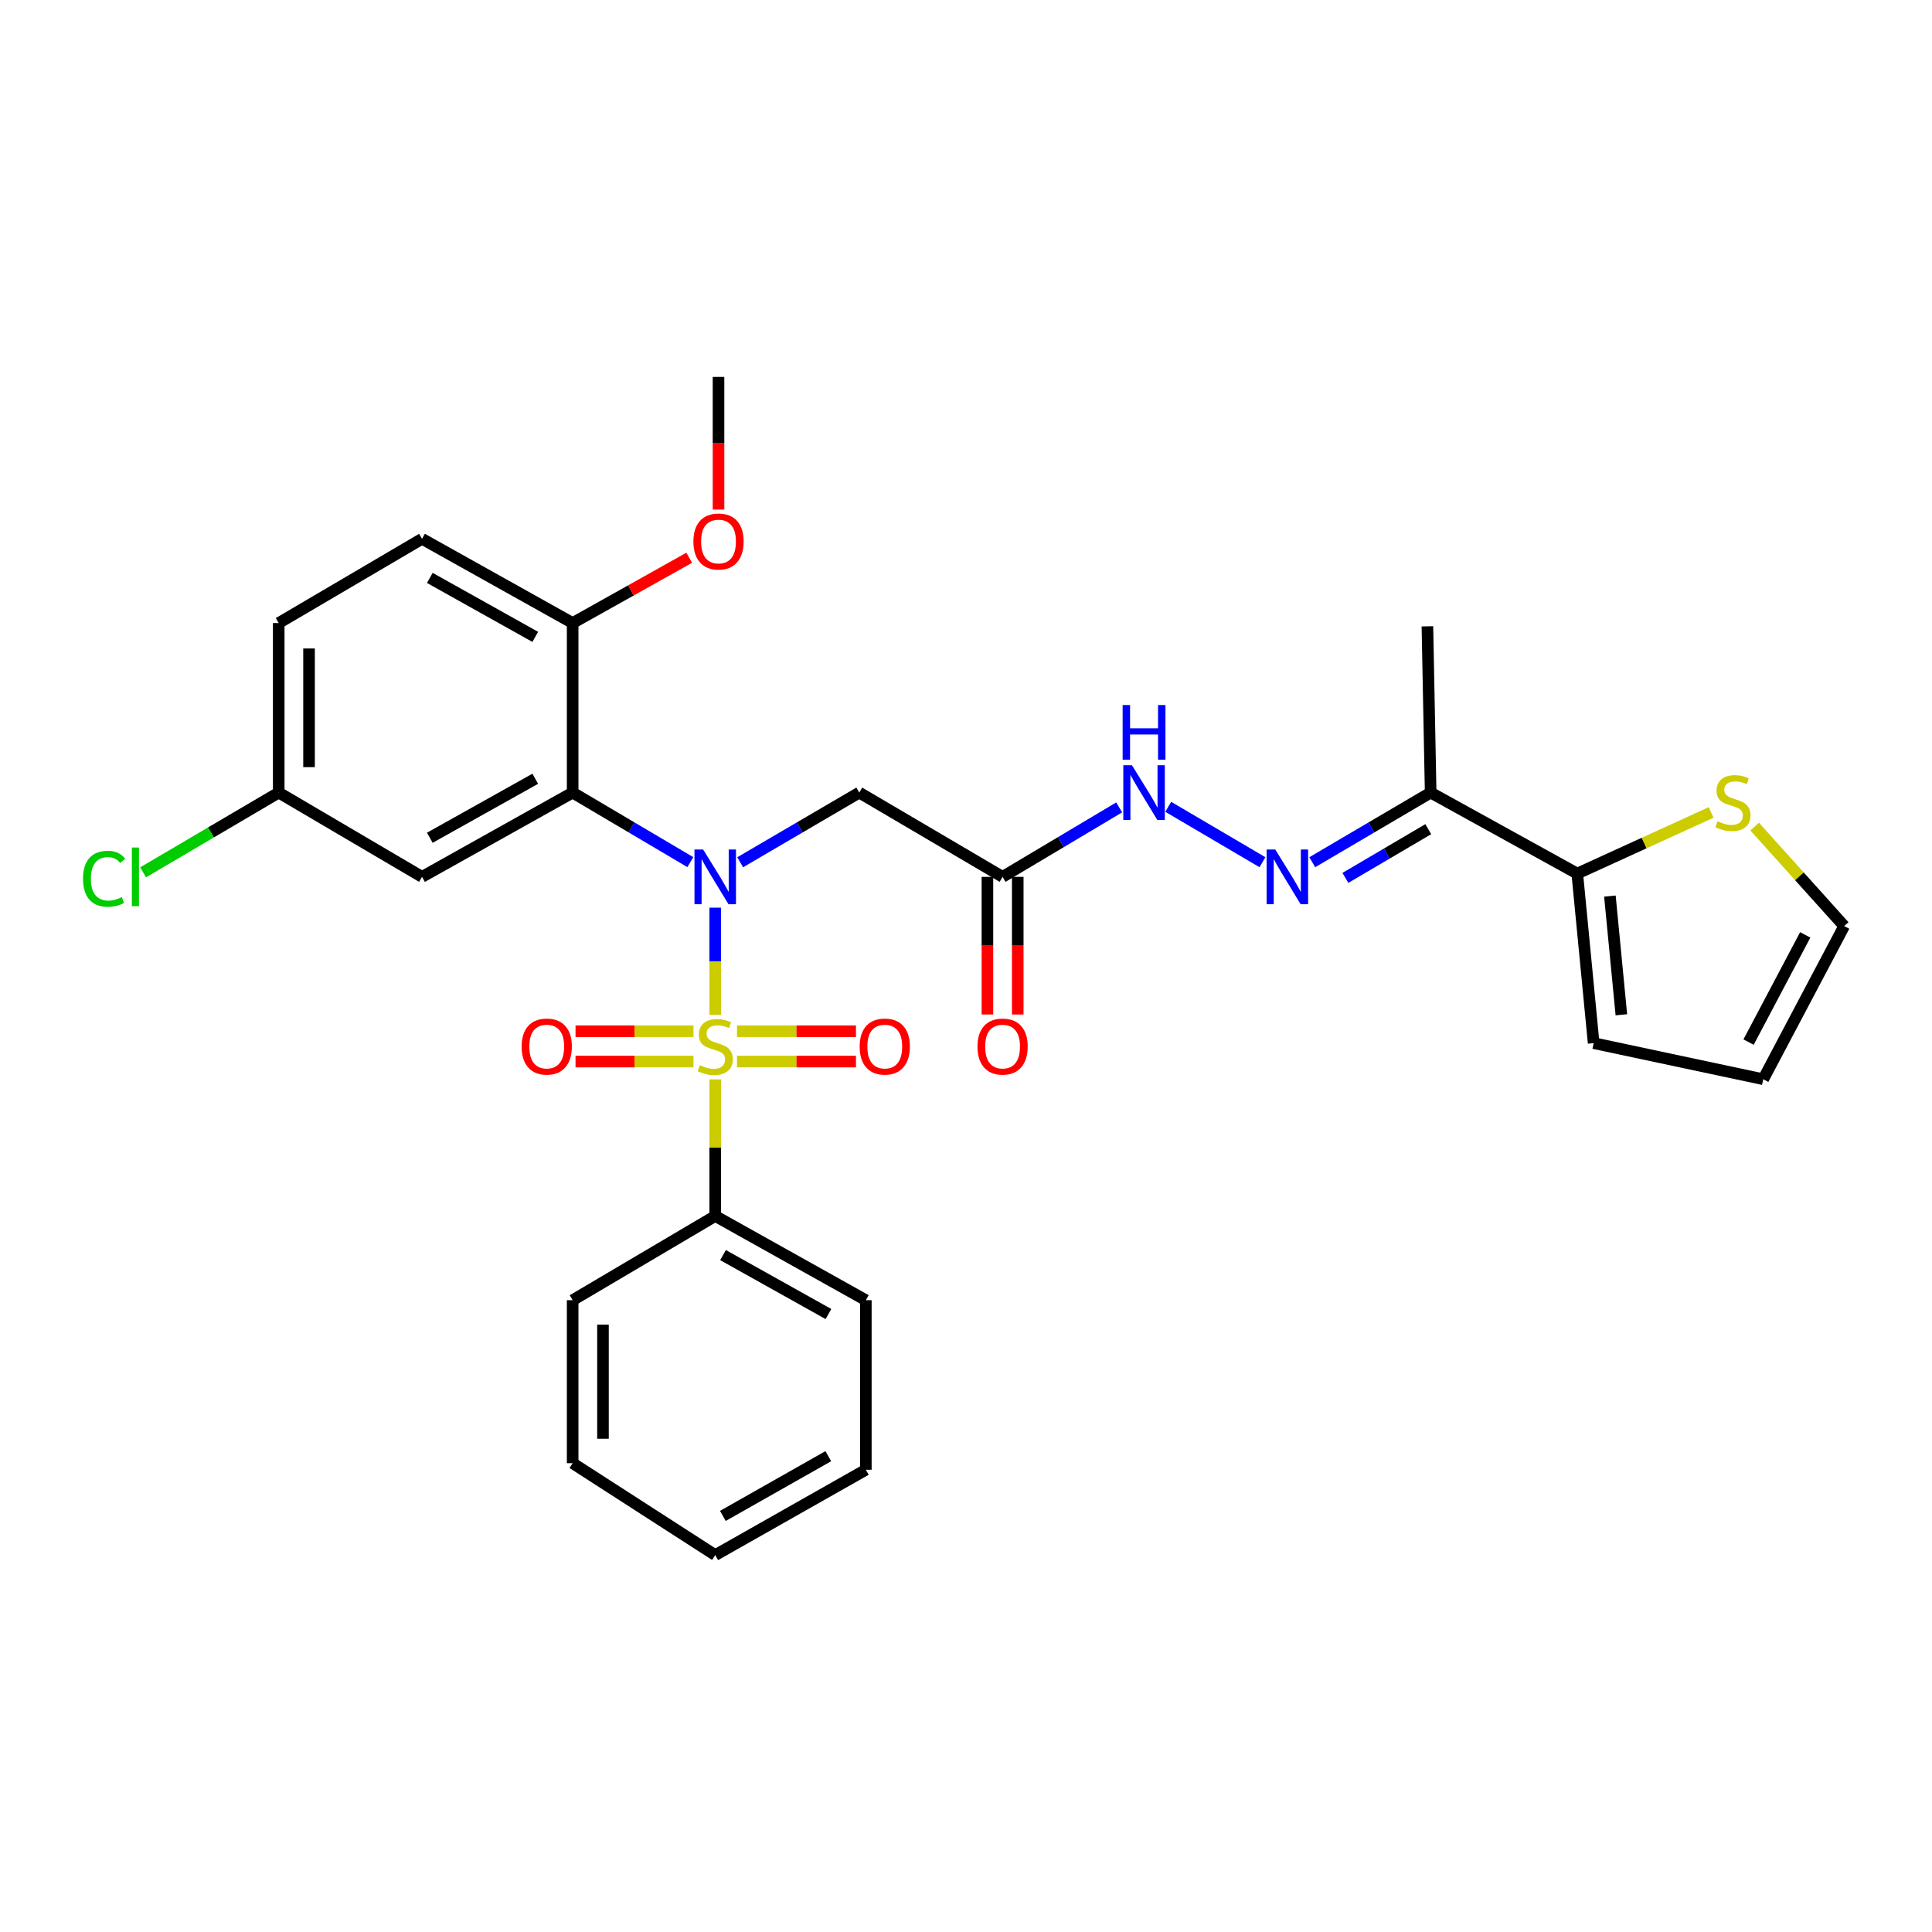 <?xml version='1.0' encoding='iso-8859-1'?>
<svg version='1.1' baseProfile='full'
              xmlns='http://www.w3.org/2000/svg'
                      xmlns:rdkit='http://www.rdkit.org/xml'
                      xmlns:xlink='http://www.w3.org/1999/xlink'
                  xml:space='preserve'
width='1000px' height='1000px' viewBox='0 0 1000 1000'>
<!-- END OF HEADER -->
<rect style='opacity:1.0;fill:#FFFFFF;stroke:none' width='1000' height='1000' x='0' y='0'> </rect>
<path class='bond-0' d='M 370.202,525.301 L 370.202,497.554' style='fill:none;fill-rule:evenodd;stroke:#CCCC00;stroke-width:6px;stroke-linecap:butt;stroke-linejoin:miter;stroke-opacity:1' />
<path class='bond-0' d='M 370.202,497.554 L 370.202,469.806' style='fill:none;fill-rule:evenodd;stroke:#0000FF;stroke-width:6px;stroke-linecap:butt;stroke-linejoin:miter;stroke-opacity:1' />
<path class='bond-8' d='M 381.476,549.462 L 412.26,549.462' style='fill:none;fill-rule:evenodd;stroke:#CCCC00;stroke-width:6px;stroke-linecap:butt;stroke-linejoin:miter;stroke-opacity:1' />
<path class='bond-8' d='M 412.26,549.462 L 443.045,549.462' style='fill:none;fill-rule:evenodd;stroke:#FF0000;stroke-width:6px;stroke-linecap:butt;stroke-linejoin:miter;stroke-opacity:1' />
<path class='bond-8' d='M 381.476,533.768 L 412.26,533.768' style='fill:none;fill-rule:evenodd;stroke:#CCCC00;stroke-width:6px;stroke-linecap:butt;stroke-linejoin:miter;stroke-opacity:1' />
<path class='bond-8' d='M 412.26,533.768 L 443.045,533.768' style='fill:none;fill-rule:evenodd;stroke:#FF0000;stroke-width:6px;stroke-linecap:butt;stroke-linejoin:miter;stroke-opacity:1' />
<path class='bond-9' d='M 358.942,533.768 L 328.418,533.768' style='fill:none;fill-rule:evenodd;stroke:#CCCC00;stroke-width:6px;stroke-linecap:butt;stroke-linejoin:miter;stroke-opacity:1' />
<path class='bond-9' d='M 328.418,533.768 L 297.895,533.768' style='fill:none;fill-rule:evenodd;stroke:#FF0000;stroke-width:6px;stroke-linecap:butt;stroke-linejoin:miter;stroke-opacity:1' />
<path class='bond-9' d='M 358.942,549.462 L 328.418,549.462' style='fill:none;fill-rule:evenodd;stroke:#CCCC00;stroke-width:6px;stroke-linecap:butt;stroke-linejoin:miter;stroke-opacity:1' />
<path class='bond-9' d='M 328.418,549.462 L 297.895,549.462' style='fill:none;fill-rule:evenodd;stroke:#FF0000;stroke-width:6px;stroke-linecap:butt;stroke-linejoin:miter;stroke-opacity:1' />
<path class='bond-10' d='M 370.202,558.689 L 370.202,594.043' style='fill:none;fill-rule:evenodd;stroke:#CCCC00;stroke-width:6px;stroke-linecap:butt;stroke-linejoin:miter;stroke-opacity:1' />
<path class='bond-10' d='M 370.202,594.043 L 370.202,629.396' style='fill:none;fill-rule:evenodd;stroke:#000000;stroke-width:6px;stroke-linecap:butt;stroke-linejoin:miter;stroke-opacity:1' />
<path class='bond-1' d='M 357.319,446.245 L 326.862,428.242' style='fill:none;fill-rule:evenodd;stroke:#0000FF;stroke-width:6px;stroke-linecap:butt;stroke-linejoin:miter;stroke-opacity:1' />
<path class='bond-1' d='M 326.862,428.242 L 296.406,410.24' style='fill:none;fill-rule:evenodd;stroke:#000000;stroke-width:6px;stroke-linecap:butt;stroke-linejoin:miter;stroke-opacity:1' />
<path class='bond-2' d='M 383.101,446.313 L 413.929,428.276' style='fill:none;fill-rule:evenodd;stroke:#0000FF;stroke-width:6px;stroke-linecap:butt;stroke-linejoin:miter;stroke-opacity:1' />
<path class='bond-2' d='M 413.929,428.276 L 444.756,410.24' style='fill:none;fill-rule:evenodd;stroke:#000000;stroke-width:6px;stroke-linecap:butt;stroke-linejoin:miter;stroke-opacity:1' />
<path class='bond-7' d='M 296.406,410.24 L 218.442,453.86' style='fill:none;fill-rule:evenodd;stroke:#000000;stroke-width:6px;stroke-linecap:butt;stroke-linejoin:miter;stroke-opacity:1' />
<path class='bond-7' d='M 277.048,403.087 L 222.474,433.621' style='fill:none;fill-rule:evenodd;stroke:#000000;stroke-width:6px;stroke-linecap:butt;stroke-linejoin:miter;stroke-opacity:1' />
<path class='bond-13' d='M 296.406,410.24 L 296.406,322.485' style='fill:none;fill-rule:evenodd;stroke:#000000;stroke-width:6px;stroke-linecap:butt;stroke-linejoin:miter;stroke-opacity:1' />
<path class='bond-3' d='M 444.756,410.24 L 518.936,453.86' style='fill:none;fill-rule:evenodd;stroke:#000000;stroke-width:6px;stroke-linecap:butt;stroke-linejoin:miter;stroke-opacity:1' />
<path class='bond-12' d='M 518.936,453.86 L 549.111,435.884' style='fill:none;fill-rule:evenodd;stroke:#000000;stroke-width:6px;stroke-linecap:butt;stroke-linejoin:miter;stroke-opacity:1' />
<path class='bond-12' d='M 549.111,435.884 L 579.286,417.907' style='fill:none;fill-rule:evenodd;stroke:#0000FF;stroke-width:6px;stroke-linecap:butt;stroke-linejoin:miter;stroke-opacity:1' />
<path class='bond-16' d='M 511.089,453.86 L 511.089,489.481' style='fill:none;fill-rule:evenodd;stroke:#000000;stroke-width:6px;stroke-linecap:butt;stroke-linejoin:miter;stroke-opacity:1' />
<path class='bond-16' d='M 511.089,489.481 L 511.089,525.101' style='fill:none;fill-rule:evenodd;stroke:#FF0000;stroke-width:6px;stroke-linecap:butt;stroke-linejoin:miter;stroke-opacity:1' />
<path class='bond-16' d='M 526.783,453.86 L 526.783,489.481' style='fill:none;fill-rule:evenodd;stroke:#000000;stroke-width:6px;stroke-linecap:butt;stroke-linejoin:miter;stroke-opacity:1' />
<path class='bond-16' d='M 526.783,489.481 L 526.783,525.101' style='fill:none;fill-rule:evenodd;stroke:#FF0000;stroke-width:6px;stroke-linecap:butt;stroke-linejoin:miter;stroke-opacity:1' />
<path class='bond-4' d='M 653.445,446.279 L 604.674,417.601' style='fill:none;fill-rule:evenodd;stroke:#0000FF;stroke-width:6px;stroke-linecap:butt;stroke-linejoin:miter;stroke-opacity:1' />
<path class='bond-6' d='M 679.227,446.279 L 709.867,428.259' style='fill:none;fill-rule:evenodd;stroke:#0000FF;stroke-width:6px;stroke-linecap:butt;stroke-linejoin:miter;stroke-opacity:1' />
<path class='bond-6' d='M 709.867,428.259 L 740.507,410.24' style='fill:none;fill-rule:evenodd;stroke:#000000;stroke-width:6px;stroke-linecap:butt;stroke-linejoin:miter;stroke-opacity:1' />
<path class='bond-6' d='M 696.375,454.401 L 717.823,441.787' style='fill:none;fill-rule:evenodd;stroke:#0000FF;stroke-width:6px;stroke-linecap:butt;stroke-linejoin:miter;stroke-opacity:1' />
<path class='bond-6' d='M 717.823,441.787 L 739.271,429.173' style='fill:none;fill-rule:evenodd;stroke:#000000;stroke-width:6px;stroke-linecap:butt;stroke-linejoin:miter;stroke-opacity:1' />
<path class='bond-5' d='M 816.387,452.16 L 740.507,410.24' style='fill:none;fill-rule:evenodd;stroke:#000000;stroke-width:6px;stroke-linecap:butt;stroke-linejoin:miter;stroke-opacity:1' />
<path class='bond-11' d='M 816.387,452.16 L 851.034,436.338' style='fill:none;fill-rule:evenodd;stroke:#000000;stroke-width:6px;stroke-linecap:butt;stroke-linejoin:miter;stroke-opacity:1' />
<path class='bond-11' d='M 851.034,436.338 L 885.68,420.516' style='fill:none;fill-rule:evenodd;stroke:#CCCC00;stroke-width:6px;stroke-linecap:butt;stroke-linejoin:miter;stroke-opacity:1' />
<path class='bond-14' d='M 816.387,452.16 L 824.871,539.923' style='fill:none;fill-rule:evenodd;stroke:#000000;stroke-width:6px;stroke-linecap:butt;stroke-linejoin:miter;stroke-opacity:1' />
<path class='bond-14' d='M 833.281,463.814 L 839.219,525.249' style='fill:none;fill-rule:evenodd;stroke:#000000;stroke-width:6px;stroke-linecap:butt;stroke-linejoin:miter;stroke-opacity:1' />
<path class='bond-23' d='M 740.507,410.24 L 738.825,324.185' style='fill:none;fill-rule:evenodd;stroke:#000000;stroke-width:6px;stroke-linecap:butt;stroke-linejoin:miter;stroke-opacity:1' />
<path class='bond-19' d='M 218.442,453.86 L 144.262,410.24' style='fill:none;fill-rule:evenodd;stroke:#000000;stroke-width:6px;stroke-linecap:butt;stroke-linejoin:miter;stroke-opacity:1' />
<path class='bond-24' d='M 370.202,629.396 L 448.157,672.981' style='fill:none;fill-rule:evenodd;stroke:#000000;stroke-width:6px;stroke-linecap:butt;stroke-linejoin:miter;stroke-opacity:1' />
<path class='bond-24' d='M 374.236,649.632 L 428.805,680.142' style='fill:none;fill-rule:evenodd;stroke:#000000;stroke-width:6px;stroke-linecap:butt;stroke-linejoin:miter;stroke-opacity:1' />
<path class='bond-25' d='M 370.202,629.396 L 296.406,672.981' style='fill:none;fill-rule:evenodd;stroke:#000000;stroke-width:6px;stroke-linecap:butt;stroke-linejoin:miter;stroke-opacity:1' />
<path class='bond-15' d='M 908.207,427.84 L 931.376,453.588' style='fill:none;fill-rule:evenodd;stroke:#CCCC00;stroke-width:6px;stroke-linecap:butt;stroke-linejoin:miter;stroke-opacity:1' />
<path class='bond-15' d='M 931.376,453.588 L 954.545,479.336' style='fill:none;fill-rule:evenodd;stroke:#000000;stroke-width:6px;stroke-linecap:butt;stroke-linejoin:miter;stroke-opacity:1' />
<path class='bond-18' d='M 296.406,322.485 L 218.442,278.891' style='fill:none;fill-rule:evenodd;stroke:#000000;stroke-width:6px;stroke-linecap:butt;stroke-linejoin:miter;stroke-opacity:1' />
<path class='bond-18' d='M 277.052,329.644 L 222.477,299.128' style='fill:none;fill-rule:evenodd;stroke:#000000;stroke-width:6px;stroke-linecap:butt;stroke-linejoin:miter;stroke-opacity:1' />
<path class='bond-22' d='M 296.406,322.485 L 326.572,305.588' style='fill:none;fill-rule:evenodd;stroke:#000000;stroke-width:6px;stroke-linecap:butt;stroke-linejoin:miter;stroke-opacity:1' />
<path class='bond-22' d='M 326.572,305.588 L 356.739,288.692' style='fill:none;fill-rule:evenodd;stroke:#FF0000;stroke-width:6px;stroke-linecap:butt;stroke-linejoin:miter;stroke-opacity:1' />
<path class='bond-17' d='M 824.871,539.923 L 912.643,558.608' style='fill:none;fill-rule:evenodd;stroke:#000000;stroke-width:6px;stroke-linecap:butt;stroke-linejoin:miter;stroke-opacity:1' />
<path class='bond-32' d='M 954.545,479.336 L 912.643,558.608' style='fill:none;fill-rule:evenodd;stroke:#000000;stroke-width:6px;stroke-linecap:butt;stroke-linejoin:miter;stroke-opacity:1' />
<path class='bond-32' d='M 934.385,483.893 L 905.054,539.383' style='fill:none;fill-rule:evenodd;stroke:#000000;stroke-width:6px;stroke-linecap:butt;stroke-linejoin:miter;stroke-opacity:1' />
<path class='bond-20' d='M 218.442,278.891 L 144.262,322.485' style='fill:none;fill-rule:evenodd;stroke:#000000;stroke-width:6px;stroke-linecap:butt;stroke-linejoin:miter;stroke-opacity:1' />
<path class='bond-21' d='M 144.262,410.24 L 109.173,430.876' style='fill:none;fill-rule:evenodd;stroke:#000000;stroke-width:6px;stroke-linecap:butt;stroke-linejoin:miter;stroke-opacity:1' />
<path class='bond-21' d='M 109.173,430.876 L 74.083,451.513' style='fill:none;fill-rule:evenodd;stroke:#00CC00;stroke-width:6px;stroke-linecap:butt;stroke-linejoin:miter;stroke-opacity:1' />
<path class='bond-31' d='M 144.262,410.24 L 144.262,322.485' style='fill:none;fill-rule:evenodd;stroke:#000000;stroke-width:6px;stroke-linecap:butt;stroke-linejoin:miter;stroke-opacity:1' />
<path class='bond-31' d='M 159.956,397.077 L 159.956,335.648' style='fill:none;fill-rule:evenodd;stroke:#000000;stroke-width:6px;stroke-linecap:butt;stroke-linejoin:miter;stroke-opacity:1' />
<path class='bond-26' d='M 371.902,263.751 L 371.902,229.418' style='fill:none;fill-rule:evenodd;stroke:#FF0000;stroke-width:6px;stroke-linecap:butt;stroke-linejoin:miter;stroke-opacity:1' />
<path class='bond-26' d='M 371.902,229.418 L 371.902,195.086' style='fill:none;fill-rule:evenodd;stroke:#000000;stroke-width:6px;stroke-linecap:butt;stroke-linejoin:miter;stroke-opacity:1' />
<path class='bond-28' d='M 448.157,672.981 L 448.157,760.745' style='fill:none;fill-rule:evenodd;stroke:#000000;stroke-width:6px;stroke-linecap:butt;stroke-linejoin:miter;stroke-opacity:1' />
<path class='bond-27' d='M 296.406,672.981 L 296.406,757.345' style='fill:none;fill-rule:evenodd;stroke:#000000;stroke-width:6px;stroke-linecap:butt;stroke-linejoin:miter;stroke-opacity:1' />
<path class='bond-27' d='M 312.1,685.636 L 312.1,744.69' style='fill:none;fill-rule:evenodd;stroke:#000000;stroke-width:6px;stroke-linecap:butt;stroke-linejoin:miter;stroke-opacity:1' />
<path class='bond-29' d='M 296.406,757.345 L 370.202,804.914' style='fill:none;fill-rule:evenodd;stroke:#000000;stroke-width:6px;stroke-linecap:butt;stroke-linejoin:miter;stroke-opacity:1' />
<path class='bond-30' d='M 448.157,760.745 L 370.202,804.914' style='fill:none;fill-rule:evenodd;stroke:#000000;stroke-width:6px;stroke-linecap:butt;stroke-linejoin:miter;stroke-opacity:1' />
<path class='bond-30' d='M 428.727,753.716 L 374.158,784.635' style='fill:none;fill-rule:evenodd;stroke:#000000;stroke-width:6px;stroke-linecap:butt;stroke-linejoin:miter;stroke-opacity:1' />
<path  class='atom-0' d='M 362.202 551.335
Q 362.522 551.455, 363.842 552.015
Q 365.162 552.575, 366.602 552.935
Q 368.082 553.255, 369.522 553.255
Q 372.202 553.255, 373.762 551.975
Q 375.322 550.655, 375.322 548.375
Q 375.322 546.815, 374.522 545.855
Q 373.762 544.895, 372.562 544.375
Q 371.362 543.855, 369.362 543.255
Q 366.842 542.495, 365.322 541.775
Q 363.842 541.055, 362.762 539.535
Q 361.722 538.015, 361.722 535.455
Q 361.722 531.895, 364.122 529.695
Q 366.562 527.495, 371.362 527.495
Q 374.642 527.495, 378.362 529.055
L 377.442 532.135
Q 374.042 530.735, 371.482 530.735
Q 368.722 530.735, 367.202 531.895
Q 365.682 533.015, 365.722 534.975
Q 365.722 536.495, 366.482 537.415
Q 367.282 538.335, 368.402 538.855
Q 369.562 539.375, 371.482 539.975
Q 374.042 540.775, 375.562 541.575
Q 377.082 542.375, 378.162 544.015
Q 379.282 545.615, 379.282 548.375
Q 379.282 552.295, 376.642 554.415
Q 374.042 556.495, 369.682 556.495
Q 367.162 556.495, 365.242 555.935
Q 363.362 555.415, 361.122 554.495
L 362.202 551.335
' fill='#CCCC00'/>
<path  class='atom-1' d='M 363.942 439.7
L 373.222 454.7
Q 374.142 456.18, 375.622 458.86
Q 377.102 461.54, 377.182 461.7
L 377.182 439.7
L 380.942 439.7
L 380.942 468.02
L 377.062 468.02
L 367.102 451.62
Q 365.942 449.7, 364.702 447.5
Q 363.502 445.3, 363.142 444.62
L 363.142 468.02
L 359.462 468.02
L 359.462 439.7
L 363.942 439.7
' fill='#0000FF'/>
<path  class='atom-5' d='M 660.076 439.7
L 669.356 454.7
Q 670.276 456.18, 671.756 458.86
Q 673.236 461.54, 673.316 461.7
L 673.316 439.7
L 677.076 439.7
L 677.076 468.02
L 673.196 468.02
L 663.236 451.62
Q 662.076 449.7, 660.836 447.5
Q 659.636 445.3, 659.276 444.62
L 659.276 468.02
L 655.596 468.02
L 655.596 439.7
L 660.076 439.7
' fill='#0000FF'/>
<path  class='atom-9' d='M 444.957 541.695
Q 444.957 534.895, 448.317 531.095
Q 451.677 527.295, 457.957 527.295
Q 464.237 527.295, 467.597 531.095
Q 470.957 534.895, 470.957 541.695
Q 470.957 548.575, 467.557 552.495
Q 464.157 556.375, 457.957 556.375
Q 451.717 556.375, 448.317 552.495
Q 444.957 548.615, 444.957 541.695
M 457.957 553.175
Q 462.277 553.175, 464.597 550.295
Q 466.957 547.375, 466.957 541.695
Q 466.957 536.135, 464.597 533.335
Q 462.277 530.495, 457.957 530.495
Q 453.637 530.495, 451.277 533.295
Q 448.957 536.095, 448.957 541.695
Q 448.957 547.415, 451.277 550.295
Q 453.637 553.175, 457.957 553.175
' fill='#FF0000'/>
<path  class='atom-10' d='M 269.996 541.695
Q 269.996 534.895, 273.356 531.095
Q 276.716 527.295, 282.996 527.295
Q 289.276 527.295, 292.636 531.095
Q 295.996 534.895, 295.996 541.695
Q 295.996 548.575, 292.596 552.495
Q 289.196 556.375, 282.996 556.375
Q 276.756 556.375, 273.356 552.495
Q 269.996 548.615, 269.996 541.695
M 282.996 553.175
Q 287.316 553.175, 289.636 550.295
Q 291.996 547.375, 291.996 541.695
Q 291.996 536.135, 289.636 533.335
Q 287.316 530.495, 282.996 530.495
Q 278.676 530.495, 276.316 533.295
Q 273.996 536.095, 273.996 541.695
Q 273.996 547.415, 276.316 550.295
Q 278.676 553.175, 282.996 553.175
' fill='#FF0000'/>
<path  class='atom-12' d='M 888.975 425.078
Q 889.295 425.198, 890.615 425.758
Q 891.935 426.318, 893.375 426.678
Q 894.855 426.998, 896.295 426.998
Q 898.975 426.998, 900.535 425.718
Q 902.095 424.398, 902.095 422.118
Q 902.095 420.558, 901.295 419.598
Q 900.535 418.638, 899.335 418.118
Q 898.135 417.598, 896.135 416.998
Q 893.615 416.238, 892.095 415.518
Q 890.615 414.798, 889.535 413.278
Q 888.495 411.758, 888.495 409.198
Q 888.495 405.638, 890.895 403.438
Q 893.335 401.238, 898.135 401.238
Q 901.415 401.238, 905.135 402.798
L 904.215 405.878
Q 900.815 404.478, 898.255 404.478
Q 895.495 404.478, 893.975 405.638
Q 892.455 406.758, 892.495 408.718
Q 892.495 410.238, 893.255 411.158
Q 894.055 412.078, 895.175 412.598
Q 896.335 413.118, 898.255 413.718
Q 900.815 414.518, 902.335 415.318
Q 903.855 416.118, 904.935 417.758
Q 906.055 419.358, 906.055 422.118
Q 906.055 426.038, 903.415 428.158
Q 900.815 430.238, 896.455 430.238
Q 893.935 430.238, 892.015 429.678
Q 890.135 429.158, 887.895 428.238
L 888.975 425.078
' fill='#CCCC00'/>
<path  class='atom-13' d='M 585.897 396.08
L 595.177 411.08
Q 596.097 412.56, 597.577 415.24
Q 599.057 417.92, 599.137 418.08
L 599.137 396.08
L 602.897 396.08
L 602.897 424.4
L 599.017 424.4
L 589.057 408
Q 587.897 406.08, 586.657 403.88
Q 585.457 401.68, 585.097 401
L 585.097 424.4
L 581.417 424.4
L 581.417 396.08
L 585.897 396.08
' fill='#0000FF'/>
<path  class='atom-13' d='M 581.077 364.928
L 584.917 364.928
L 584.917 376.968
L 599.397 376.968
L 599.397 364.928
L 603.237 364.928
L 603.237 393.248
L 599.397 393.248
L 599.397 380.168
L 584.917 380.168
L 584.917 393.248
L 581.077 393.248
L 581.077 364.928
' fill='#0000FF'/>
<path  class='atom-17' d='M 505.936 541.695
Q 505.936 534.895, 509.296 531.095
Q 512.656 527.295, 518.936 527.295
Q 525.216 527.295, 528.576 531.095
Q 531.936 534.895, 531.936 541.695
Q 531.936 548.575, 528.536 552.495
Q 525.136 556.375, 518.936 556.375
Q 512.696 556.375, 509.296 552.495
Q 505.936 548.615, 505.936 541.695
M 518.936 553.175
Q 523.256 553.175, 525.576 550.295
Q 527.936 547.375, 527.936 541.695
Q 527.936 536.135, 525.576 533.335
Q 523.256 530.495, 518.936 530.495
Q 514.616 530.495, 512.256 533.295
Q 509.936 536.095, 509.936 541.695
Q 509.936 547.415, 512.256 550.295
Q 514.616 553.175, 518.936 553.175
' fill='#FF0000'/>
<path  class='atom-22' d='M 42.971 454.84
Q 42.971 447.8, 46.251 444.12
Q 49.571 440.4, 55.851 440.4
Q 61.691 440.4, 64.811 444.52
L 62.171 446.68
Q 59.891 443.68, 55.851 443.68
Q 51.571 443.68, 49.291 446.56
Q 47.051 449.4, 47.051 454.84
Q 47.051 460.44, 49.371 463.32
Q 51.731 466.2, 56.291 466.2
Q 59.411 466.2, 63.051 464.32
L 64.171 467.32
Q 62.691 468.28, 60.451 468.84
Q 58.211 469.4, 55.731 469.4
Q 49.571 469.4, 46.251 465.64
Q 42.971 461.88, 42.971 454.84
' fill='#00CC00'/>
<path  class='atom-22' d='M 68.251 438.68
L 71.931 438.68
L 71.931 469.04
L 68.251 469.04
L 68.251 438.68
' fill='#00CC00'/>
<path  class='atom-23' d='M 358.902 280.279
Q 358.902 273.479, 362.262 269.679
Q 365.622 265.879, 371.902 265.879
Q 378.182 265.879, 381.542 269.679
Q 384.902 273.479, 384.902 280.279
Q 384.902 287.159, 381.502 291.079
Q 378.102 294.959, 371.902 294.959
Q 365.662 294.959, 362.262 291.079
Q 358.902 287.199, 358.902 280.279
M 371.902 291.759
Q 376.222 291.759, 378.542 288.879
Q 380.902 285.959, 380.902 280.279
Q 380.902 274.719, 378.542 271.919
Q 376.222 269.079, 371.902 269.079
Q 367.582 269.079, 365.222 271.879
Q 362.902 274.679, 362.902 280.279
Q 362.902 285.999, 365.222 288.879
Q 367.582 291.759, 371.902 291.759
' fill='#FF0000'/>
</svg>

